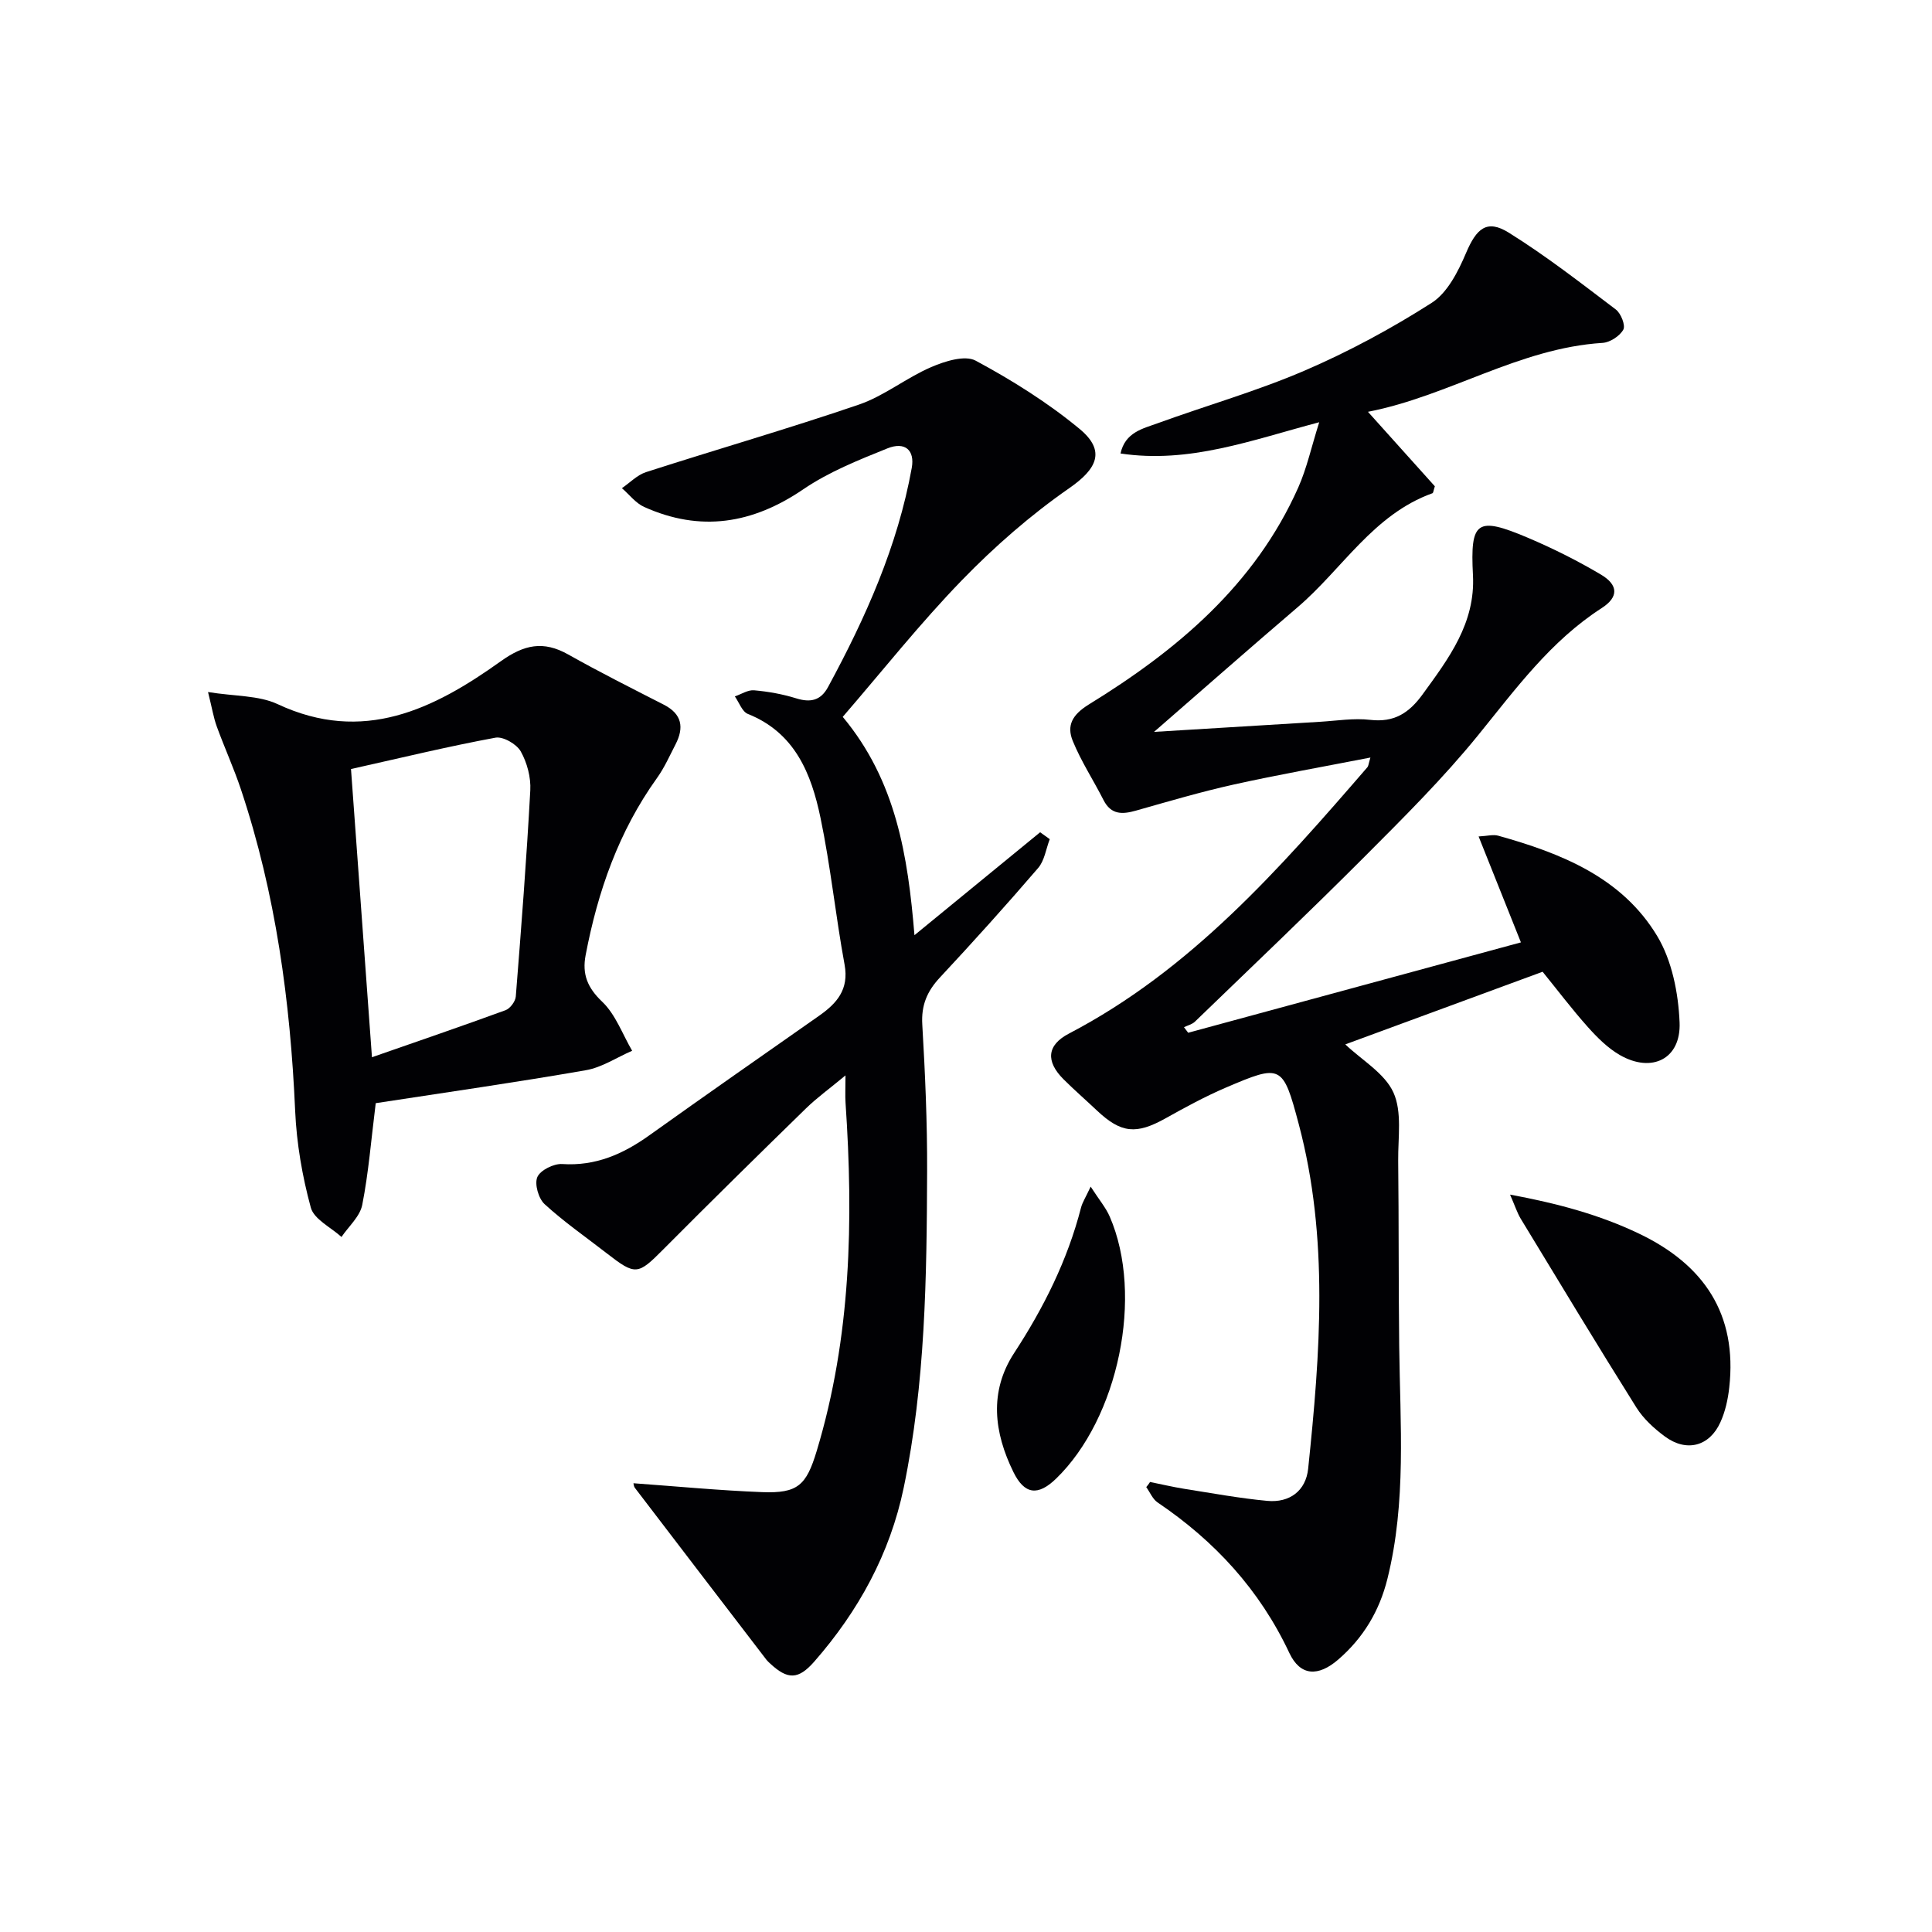 <svg enable-background="new 0 0 400 400" viewBox="0 0 400 400" xmlns="http://www.w3.org/2000/svg"><g fill="#010104"><path d="m238.11 306.83c2.35.47 4.69 1.03 7.05 1.41 5.73.9 11.45 1.96 17.22 2.5 4.62.43 7.98-2.08 8.46-6.66 2.49-23.85 4.33-47.75-1.95-71.35-3.28-12.35-3.62-12.46-15.12-7.54-4.27 1.83-8.38 4.07-12.44 6.34-6.07 3.39-9.2 3.12-14.21-1.6-2.3-2.17-4.69-4.25-6.93-6.48-3.72-3.72-3.45-7.07 1.11-9.45 25.26-13.19 43.6-34.11 61.82-55.17.19-.22.2-.61.61-1.99-9.77 1.91-19.08 3.54-28.3 5.59-6.8 1.51-13.5 3.49-20.21 5.39-2.84.81-5.18.91-6.75-2.18-2.08-4.1-4.63-7.99-6.36-12.22-1.31-3.2-.13-5.44 3.34-7.58 18.23-11.21 34.33-24.71 43.32-44.86 1.79-4.02 2.73-8.41 4.36-13.56-14.01 3.7-26.86 8.61-41.14 6.47.96-4.39 4.6-5.14 7.66-6.25 10.14-3.69 20.59-6.66 30.48-10.92 9.11-3.92 17.94-8.69 26.29-14.02 3.26-2.09 5.48-6.49 7.1-10.3 2.16-5.1 4.31-7.06 8.84-4.24 7.71 4.8 14.92 10.42 22.18 15.92 1.06.8 2.04 3.29 1.55 4.17-.74 1.33-2.75 2.64-4.29 2.74-17.32 1.09-31.8 11.01-48.58 14.27 5.08 5.65 9.56 10.65 13.85 15.42-.29.87-.31 1.38-.5 1.44-12.24 4.39-18.65 15.69-27.91 23.6-9.94 8.49-19.75 17.13-29.73 25.81 11.38-.69 22.86-1.4 34.34-2.09 3.48-.21 7.02-.8 10.43-.4 4.95.57 8.02-1.41 10.82-5.26 5.42-7.46 10.96-14.75 10.44-24.7-.59-11.22.78-12.23 11.38-7.74 5.18 2.2 10.26 4.74 15.1 7.61 3.66 2.17 3.7 4.68.17 6.95-10.6 6.83-17.81 16.75-25.59 26.33-7.22 8.89-15.41 17.03-23.52 25.16-11.53 11.55-23.36 22.79-35.1 34.13-.58.56-1.5.78-2.27 1.15.29.38.58.77.87 1.15 22.77-6.18 45.54-12.37 68.89-18.71-2.91-7.27-5.76-14.41-8.76-21.93 1.79-.09 3.01-.45 4.05-.16 13.05 3.64 25.62 8.64 32.92 20.77 3.07 5.1 4.39 11.82 4.64 17.89.32 7.56-5.73 10.55-12.34 6.77-2.51-1.44-4.7-3.63-6.65-5.81-3.31-3.71-6.31-7.68-9.37-11.45-14.1 5.19-27.88 10.27-40.85 15.04 3.45 3.28 8.14 5.96 9.96 9.95 1.83 4.03.94 9.35.99 14.11.14 12.81.06 25.62.21 38.42.19 16.11 1.52 32.26-2.44 48.17-1.66 6.66-4.98 12.22-10.19 16.72-4.11 3.55-7.84 3.47-10.12-1.38-6.14-13.07-15.44-23.16-27.28-31.16-1.02-.69-1.57-2.1-2.34-3.17.29-.33.54-.69.79-1.06z"/><path d="m131.15 307.09c9.01.65 17.83 1.5 26.66 1.84 7.37.28 9.13-1.41 11.28-8.52 7.13-23.61 7.62-47.76 5.97-72.09-.1-1.47-.01-2.96-.01-5.67-3.26 2.71-5.89 4.6-8.19 6.84-9.89 9.65-19.75 19.34-29.49 29.14-5.33 5.36-5.76 5.5-11.79.82-4.31-3.35-8.82-6.47-12.82-10.14-1.27-1.16-2.13-4.17-1.51-5.61.61-1.42 3.4-2.81 5.13-2.7 6.93.46 12.61-2.05 18.05-5.94 11.64-8.31 23.37-16.5 35.09-24.71 3.72-2.6 6.29-5.46 5.34-10.64-1.86-10.1-2.89-20.37-4.99-30.42-1.9-9.1-5.27-17.58-15.04-21.48-1.19-.48-1.81-2.39-2.69-3.63 1.34-.45 2.71-1.38 4-1.26 2.94.26 5.9.79 8.72 1.67 2.97.92 5.07.44 6.58-2.35 7.78-14.36 14.41-29.17 17.33-45.37.66-3.66-1.39-5.51-5.06-4.03-5.98 2.41-12.13 4.87-17.41 8.47-10.53 7.17-21.29 8.88-32.93 3.65-1.76-.79-3.08-2.57-4.61-3.89 1.66-1.13 3.16-2.73 4.99-3.32 14.68-4.73 29.51-9 44.1-13.99 5.24-1.8 9.79-5.54 14.93-7.75 2.82-1.22 6.99-2.54 9.22-1.34 7.53 4.05 14.91 8.67 21.49 14.11 5.54 4.57 3.63 8.31-2.14 12.31-7.97 5.54-15.43 12.06-22.2 19.04-8.65 8.92-16.4 18.71-24.67 28.29 11.04 13.24 13.49 28.75 14.85 45.2 8.88-7.28 17.45-14.29 26.02-21.31.66.48 1.33.95 1.99 1.43-.78 2.02-1.08 4.44-2.41 5.98-6.61 7.69-13.41 15.24-20.33 22.66-2.65 2.84-3.89 5.74-3.65 9.73.59 10.13 1.04 20.28 1 30.42-.08 21.94-.36 43.9-4.85 65.5-2.84 13.64-9.36 25.52-18.5 35.97-3.32 3.79-5.53 3.81-9.2.37-.24-.23-.5-.45-.7-.71-9.08-11.85-18.16-23.7-27.22-35.57-.29-.36-.3-.91-.33-1z"/><path d="m77.79 228.4c-.95 7.59-1.48 14.4-2.79 21.05-.47 2.41-2.81 4.45-4.3 6.65-2.2-2-5.69-3.66-6.35-6.08-1.77-6.49-2.94-13.29-3.24-20.01-1-22.69-4.02-44.98-11.23-66.58-1.47-4.4-3.41-8.65-5-13.02-.66-1.8-.96-3.73-1.81-7.13 5.57.9 10.47.67 14.4 2.5 17.73 8.3 32.33 1.05 46.22-8.88 4.83-3.45 8.8-4.29 13.93-1.41 6.5 3.66 13.17 7.01 19.82 10.41 3.79 1.94 4.21 4.75 2.42 8.22-1.22 2.36-2.31 4.84-3.85 6.98-7.91 11.03-12.25 23.46-14.76 36.65-.75 3.92.35 6.72 3.42 9.64 2.78 2.64 4.2 6.72 6.21 10.16-3.19 1.38-6.26 3.46-9.6 4.03-14.51 2.53-29.11 4.61-43.49 6.82zm-5.12-69.18c1.44 19.74 2.87 39.42 4.34 59.67 9.6-3.35 18.67-6.45 27.66-9.74.95-.35 2.04-1.81 2.12-2.84 1.13-14.21 2.23-28.44 3-42.67.15-2.69-.66-5.74-1.98-8.08-.86-1.51-3.66-3.13-5.24-2.83-9.74 1.8-19.39 4.14-29.9 6.49z"/><path d="m312.64 247.33c9.79 1.82 18.47 4.14 26.7 8.08 13.42 6.41 20.39 16.65 18.68 31.89-.27 2.43-.82 4.95-1.83 7.16-2.26 5.01-7.02 6.25-11.49 2.95-2.24-1.65-4.44-3.67-5.9-5.99-8.12-12.94-16.01-26.02-23.94-39.08-.75-1.24-1.19-2.67-2.22-5.01z"/><path d="m225.81 245.68c1.75 2.72 3.14 4.34 3.95 6.21 7.08 16.3 1.83 41.7-11.1 54.24-3.75 3.63-6.54 3.33-8.84-1.35-4.02-8.18-5.08-16.63.14-24.64 6.13-9.39 11.06-19.24 13.86-30.13.28-1.07.93-2.06 1.99-4.33z"/></g></svg>